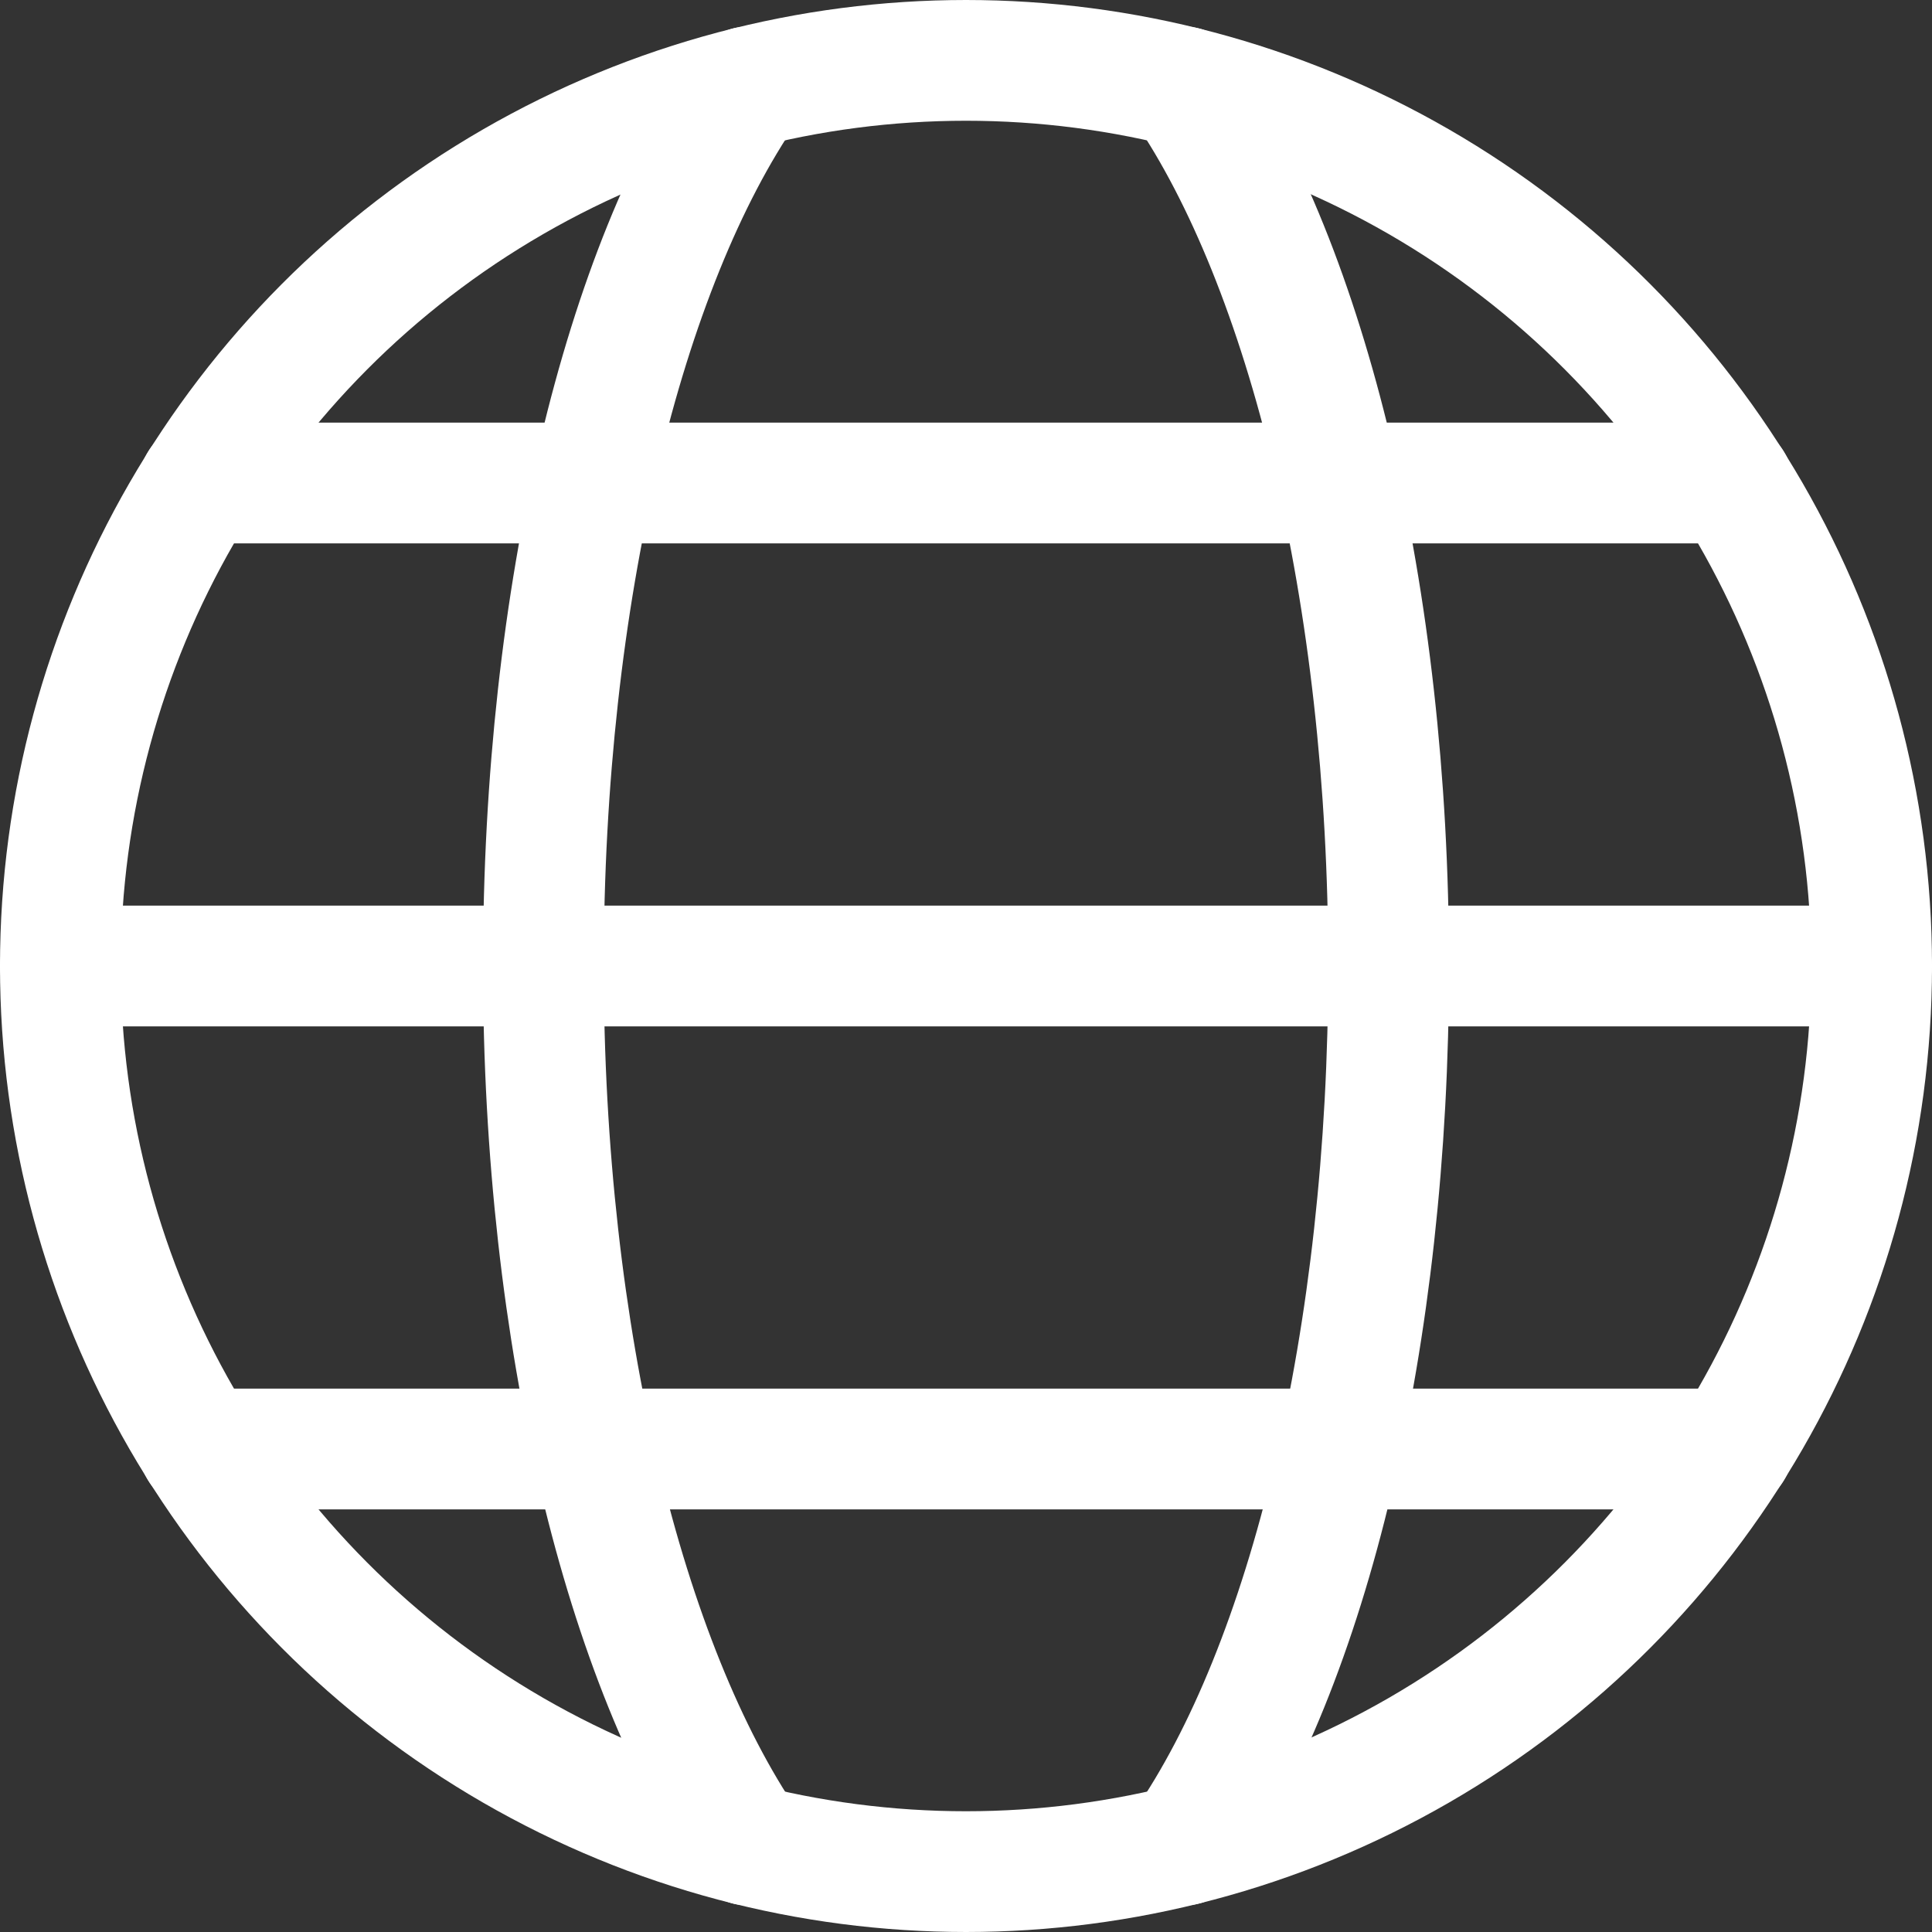 <svg id="Ebene_1" data-name="Ebene 1" xmlns="http://www.w3.org/2000/svg" viewBox="0 0 24 24"><rect x="0" y="0" width="24" height="24" fill="#333333" stroke="none"/><defs><style>.cls-1{fill:none;stroke:#fff;stroke-linecap:round;stroke-linejoin:round;stroke-width:1.5px;}</style></defs><title>earth-3-white</title><circle class="cls-1" cx="12" cy="12" r="11.25"/><path class="cls-1" d="M9.29,22.92C7.77,20.69,6.75,16.63,6.75,12s1-8.69,2.54-10.92"/><line class="cls-1" x1="0.75" y1="12" x2="23.25" y2="12"/><line class="cls-1" x1="2.48" y1="18" x2="21.52" y2="18"/><line class="cls-1" x1="2.48" y1="6" x2="21.52" y2="6"/><path class="cls-1" d="M14.71,1.08C16.23,3.31,17.25,7.37,17.25,12s-1,8.69-2.54,10.92"/></svg>